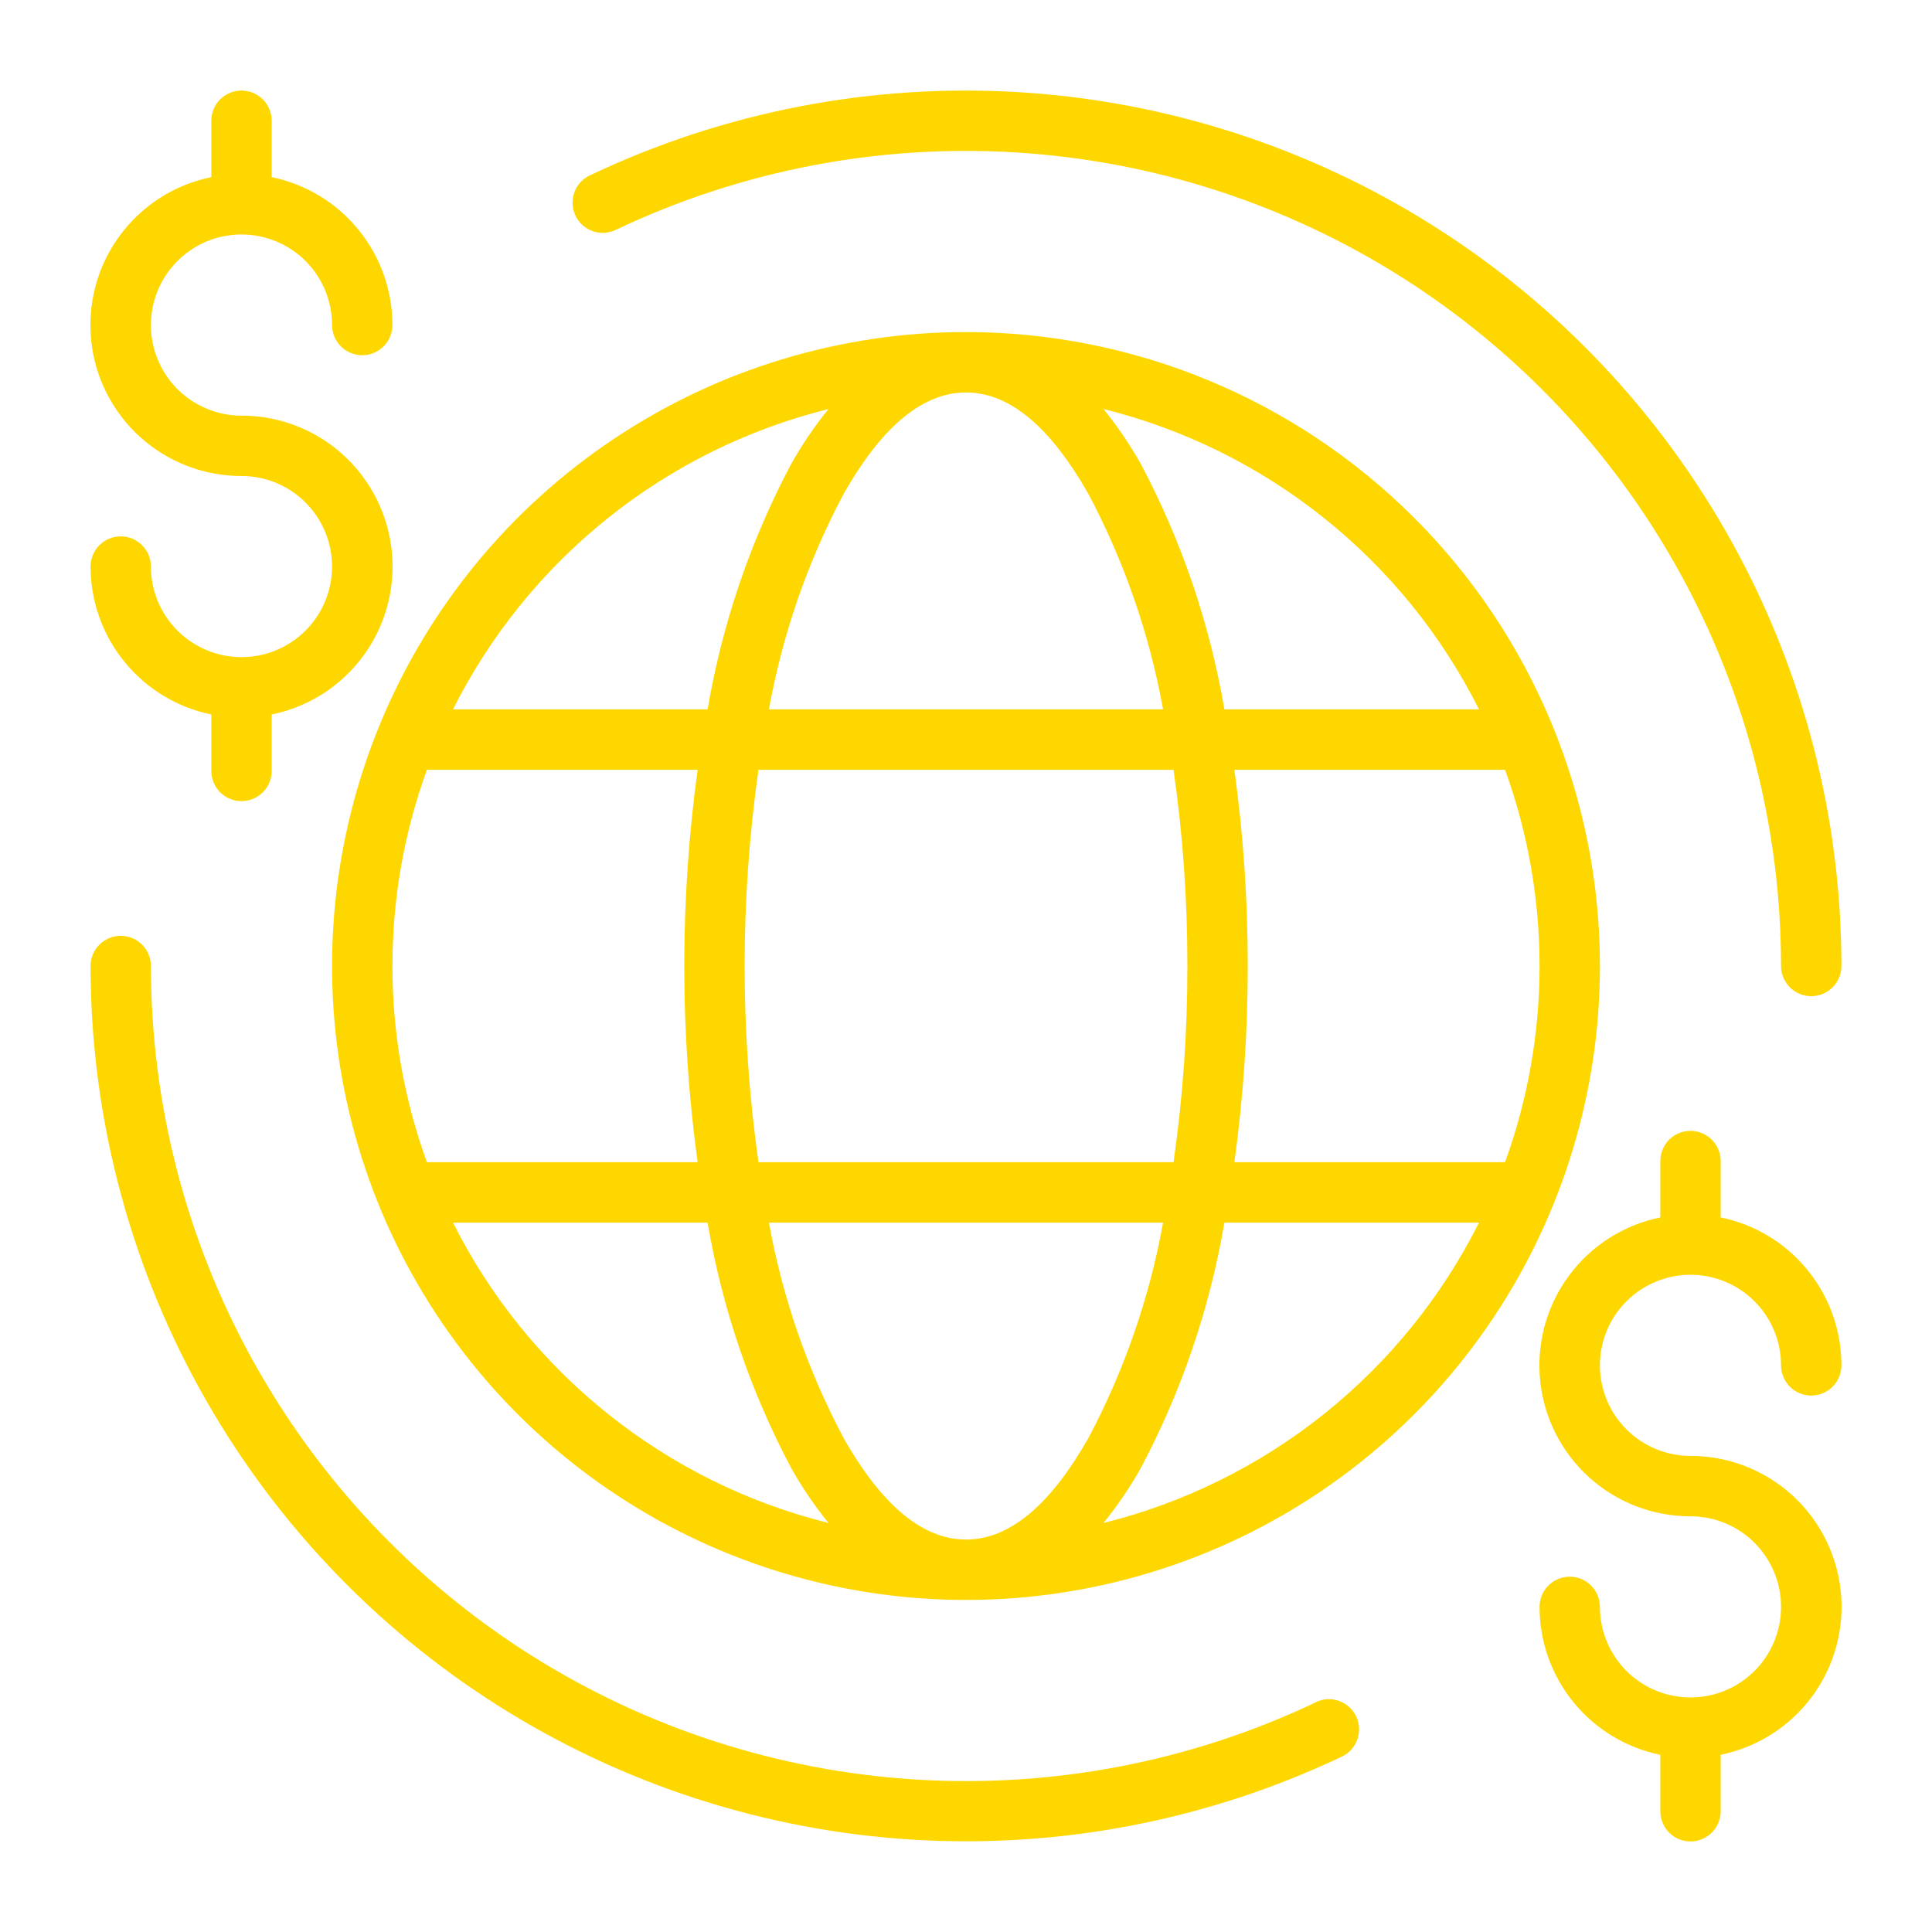 <svg width="45" height="45" viewBox="0 0 45 45" fill="none" xmlns="http://www.w3.org/2000/svg">
<g id="payment 2">
<g id="global payment">
<path id="Vector" fill-rule="evenodd" clip-rule="evenodd" d="M22.5 7.734C19.58 7.734 16.725 8.6 14.297 10.223C11.868 11.845 9.976 14.151 8.858 16.849C7.741 19.547 7.448 22.516 8.018 25.381C8.588 28.245 9.994 30.876 12.059 32.941C14.124 35.006 16.755 36.412 19.619 36.982C22.484 37.552 25.453 37.259 28.151 36.142C30.849 35.024 33.155 33.132 34.777 30.703C36.4 28.275 37.266 25.42 37.266 22.5C37.264 18.584 35.708 14.83 32.939 12.061C30.17 9.293 26.416 7.736 22.5 7.734ZM34.449 16.523H28.519C28.178 14.526 27.521 12.595 26.571 10.805C26.318 10.355 26.028 9.928 25.702 9.527C27.578 9.993 29.332 10.86 30.841 12.068C32.351 13.275 33.582 14.795 34.449 16.523ZM27.656 22.5C27.659 24.029 27.551 25.557 27.334 27.07H17.666C17.237 24.039 17.237 20.961 17.666 17.93H27.334C27.551 19.443 27.659 20.971 27.656 22.5ZM22.5 9.141C23.588 9.141 24.533 10.065 25.348 11.5C26.185 13.074 26.773 14.769 27.09 16.523H17.91C18.227 14.769 18.815 13.074 19.652 11.5C20.467 10.065 21.412 9.141 22.5 9.141ZM19.298 9.527C18.972 9.928 18.682 10.355 18.429 10.805C17.479 12.595 16.822 14.526 16.481 16.523H10.551C11.418 14.795 12.649 13.275 14.158 12.068C15.668 10.86 17.422 9.993 19.298 9.527ZM9.141 22.5C9.139 20.941 9.411 19.394 9.944 17.93H16.249C15.834 20.962 15.834 24.038 16.249 27.07H9.944C9.411 25.606 9.139 24.059 9.141 22.5ZM10.551 28.477H16.481C16.822 30.474 17.479 32.405 18.429 34.195C18.682 34.645 18.972 35.072 19.298 35.473C17.422 35.007 15.668 34.14 14.159 32.932C12.649 31.725 11.418 30.205 10.551 28.477ZM22.5 35.859C21.412 35.859 20.467 34.935 19.652 33.5C18.815 31.926 18.227 30.231 17.91 28.477H27.09C26.773 30.231 26.185 31.926 25.348 33.5C24.533 34.935 23.588 35.859 22.5 35.859ZM25.702 35.473C26.028 35.072 26.318 34.645 26.571 34.195C27.521 32.405 28.178 30.474 28.519 28.477H34.449C33.582 30.205 32.352 31.725 30.842 32.932C29.332 34.14 27.578 35.007 25.702 35.473ZM28.751 27.07C28.96 25.556 29.064 24.029 29.062 22.5C29.064 20.971 28.96 19.444 28.751 17.93H35.056C36.127 20.882 36.127 24.118 35.056 27.07H28.751Z" fill="#FFD700"/>
<path id="Vector_2" fill-rule="evenodd" clip-rule="evenodd" d="M5.625 15.306C5.065 15.306 4.529 15.083 4.133 14.688C3.737 14.292 3.515 13.756 3.515 13.196C3.515 13.01 3.441 12.831 3.309 12.699C3.177 12.567 2.999 12.493 2.812 12.493C2.626 12.493 2.447 12.567 2.315 12.699C2.183 12.831 2.109 13.01 2.109 13.196C2.11 14.007 2.39 14.792 2.902 15.419C3.414 16.047 4.128 16.479 4.922 16.642V17.956C4.922 18.143 4.996 18.322 5.127 18.454C5.259 18.585 5.438 18.66 5.625 18.66C5.811 18.66 5.99 18.585 6.122 18.454C6.254 18.322 6.328 18.143 6.328 17.956V16.642C7.182 16.468 7.942 15.983 8.459 15.281C8.976 14.579 9.214 13.71 9.126 12.843C9.038 11.976 8.632 11.172 7.985 10.587C7.338 10.003 6.496 9.68 5.625 9.681C5.207 9.681 4.8 9.557 4.453 9.325C4.106 9.093 3.835 8.764 3.676 8.378C3.516 7.993 3.474 7.569 3.556 7.16C3.637 6.751 3.838 6.375 4.133 6.08C4.428 5.785 4.804 5.584 5.213 5.502C5.622 5.421 6.046 5.463 6.432 5.622C6.817 5.782 7.147 6.052 7.379 6.399C7.61 6.746 7.734 7.154 7.734 7.571C7.734 7.758 7.808 7.937 7.94 8.068C8.072 8.2 8.251 8.274 8.437 8.274C8.624 8.274 8.802 8.2 8.934 8.068C9.066 7.937 9.14 7.758 9.14 7.571C9.14 6.761 8.86 5.976 8.347 5.348C7.835 4.72 7.122 4.289 6.328 4.126V2.812C6.328 2.626 6.254 2.447 6.122 2.315C5.99 2.183 5.811 2.109 5.625 2.109C5.438 2.109 5.259 2.183 5.127 2.315C4.996 2.447 4.922 2.626 4.922 2.812V4.126C4.067 4.299 3.308 4.784 2.791 5.486C2.273 6.188 2.036 7.057 2.123 7.925C2.211 8.792 2.618 9.596 3.265 10.18C3.912 10.765 4.753 11.088 5.625 11.087C6.184 11.087 6.721 11.309 7.116 11.705C7.512 12.1 7.734 12.637 7.734 13.196C7.734 13.756 7.512 14.292 7.116 14.688C6.721 15.083 6.184 15.306 5.625 15.306Z" fill="#FFD700"/>
<path id="Vector_3" fill-rule="evenodd" clip-rule="evenodd" d="M39.375 29.692C39.934 29.692 40.471 29.915 40.866 30.31C41.262 30.706 41.484 31.242 41.484 31.802C41.484 31.988 41.558 32.167 41.69 32.299C41.822 32.431 42.001 32.505 42.187 32.505C42.374 32.505 42.553 32.431 42.684 32.299C42.816 32.167 42.89 31.988 42.89 31.802C42.89 30.991 42.611 30.206 42.098 29.578C41.586 28.95 40.872 28.518 40.078 28.356V27.044C40.078 26.857 40.004 26.678 39.872 26.546C39.74 26.415 39.561 26.34 39.375 26.34C39.188 26.34 39.009 26.415 38.877 26.546C38.746 26.678 38.672 26.857 38.672 27.044V28.357C37.817 28.53 37.058 29.015 36.541 29.717C36.023 30.419 35.786 31.288 35.873 32.156C35.961 33.023 36.368 33.827 37.015 34.411C37.662 34.996 38.503 35.319 39.375 35.318C39.792 35.318 40.2 35.442 40.547 35.673C40.893 35.905 41.164 36.235 41.323 36.62C41.483 37.005 41.525 37.43 41.444 37.839C41.362 38.248 41.161 38.624 40.866 38.919C40.571 39.214 40.195 39.415 39.786 39.496C39.377 39.578 38.953 39.536 38.567 39.376C38.182 39.217 37.852 38.946 37.621 38.599C37.389 38.252 37.265 37.844 37.265 37.427C37.265 37.241 37.191 37.062 37.059 36.93C36.928 36.798 36.749 36.724 36.562 36.724C36.376 36.724 36.197 36.798 36.065 36.93C35.933 37.062 35.859 37.241 35.859 37.427C35.859 38.238 36.139 39.023 36.651 39.651C37.164 40.279 37.877 40.711 38.672 40.873V42.188C38.672 42.374 38.746 42.553 38.877 42.685C39.009 42.816 39.188 42.891 39.375 42.891C39.561 42.891 39.74 42.816 39.872 42.685C40.004 42.553 40.078 42.374 40.078 42.188V40.872C40.932 40.698 41.692 40.214 42.209 39.512C42.726 38.81 42.964 37.941 42.876 37.073C42.788 36.206 42.382 35.402 41.735 34.818C41.087 34.233 40.246 33.91 39.375 33.911C38.815 33.911 38.279 33.689 37.883 33.293C37.487 32.898 37.265 32.361 37.265 31.802C37.265 31.242 37.487 30.706 37.883 30.31C38.279 29.915 38.815 29.692 39.375 29.692Z" fill="#FFD700"/>
<path id="Vector_4" fill-rule="evenodd" clip-rule="evenodd" d="M14.364 5.344C17.258 3.973 20.452 3.355 23.648 3.55C26.845 3.744 29.94 4.744 32.647 6.456C35.353 8.168 37.583 10.537 39.128 13.342C40.673 16.147 41.483 19.297 41.484 22.5C41.484 22.686 41.558 22.865 41.69 22.997C41.822 23.129 42.001 23.203 42.187 23.203C42.374 23.203 42.553 23.129 42.684 22.997C42.816 22.865 42.89 22.686 42.89 22.5C42.89 19.06 42.019 15.677 40.359 12.664C38.7 9.651 36.305 7.107 33.398 5.268C30.491 3.429 27.166 2.356 23.733 2.147C20.299 1.938 16.869 2.601 13.761 4.075C13.674 4.112 13.595 4.166 13.53 4.235C13.464 4.303 13.414 4.384 13.38 4.473C13.347 4.561 13.332 4.655 13.336 4.75C13.339 4.844 13.362 4.937 13.403 5.023C13.444 5.108 13.501 5.184 13.572 5.247C13.643 5.31 13.726 5.358 13.815 5.388C13.905 5.418 14 5.429 14.094 5.422C14.188 5.414 14.28 5.388 14.364 5.344Z" fill="#FFD700"/>
<path id="Vector_5" fill-rule="evenodd" clip-rule="evenodd" d="M30.636 39.656C27.742 41.028 24.548 41.645 21.351 41.45C18.155 41.255 15.059 40.256 12.353 38.544C9.647 36.832 7.417 34.463 5.872 31.658C4.327 28.853 3.516 25.703 3.516 22.5C3.516 22.314 3.442 22.135 3.31 22.003C3.178 21.871 2.999 21.797 2.812 21.797C2.626 21.797 2.447 21.871 2.315 22.003C2.183 22.135 2.109 22.314 2.109 22.5C2.111 25.939 2.982 29.323 4.642 32.335C6.302 35.347 8.696 37.891 11.603 39.729C14.51 41.568 17.835 42.641 21.268 42.85C24.701 43.058 28.131 42.395 31.239 40.922C31.325 40.884 31.402 40.829 31.466 40.76C31.53 40.692 31.58 40.611 31.612 40.523C31.645 40.435 31.659 40.342 31.655 40.248C31.651 40.155 31.628 40.063 31.587 39.978C31.547 39.894 31.491 39.818 31.421 39.755C31.351 39.693 31.269 39.645 31.18 39.615C31.092 39.584 30.998 39.572 30.904 39.578C30.811 39.585 30.72 39.61 30.636 39.652V39.656Z" fill="#FFD700"/>
</g>
</g>
</svg>
